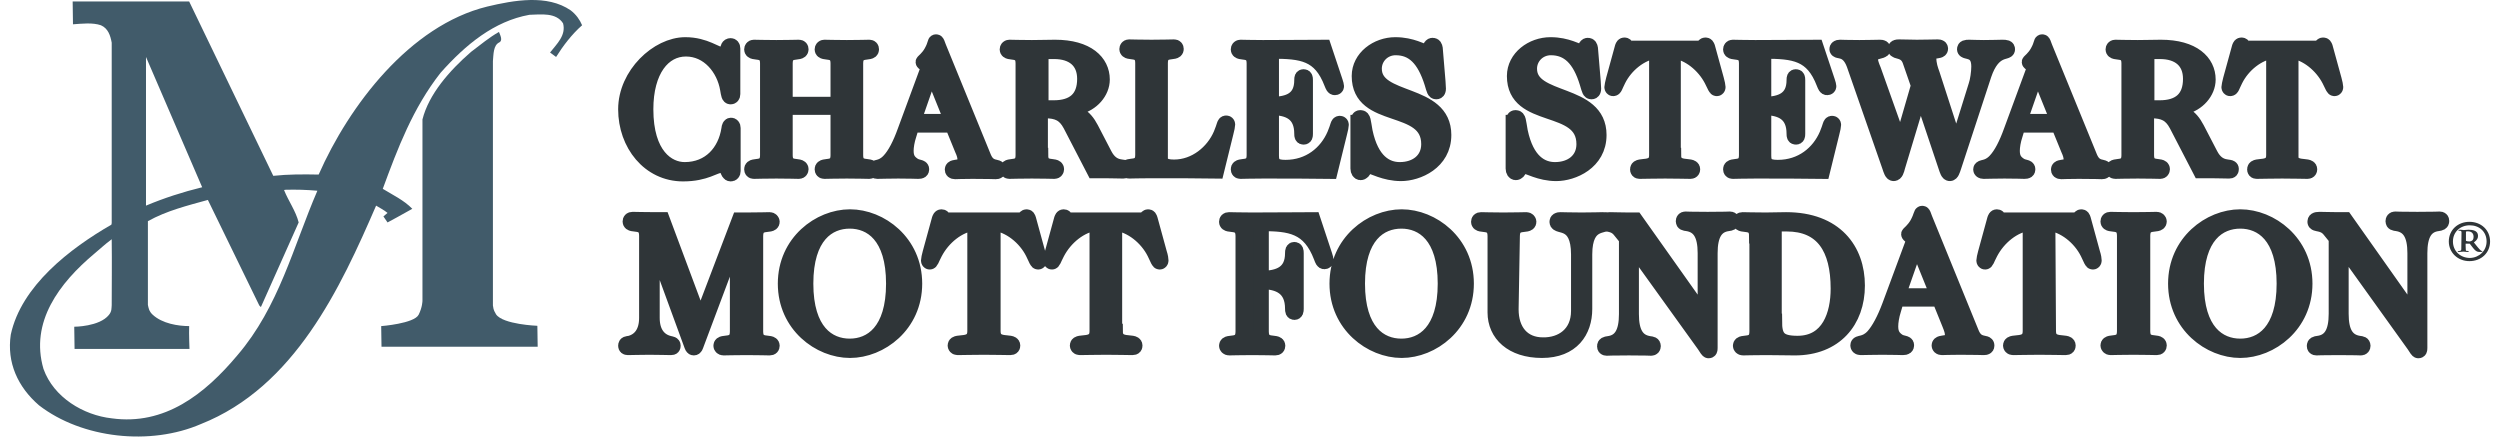 <svg width="126" height="22" viewBox="0 0 126 22" fill="none" xmlns="http://www.w3.org/2000/svg">
<g clip-path="url(#clip0_1343_31597)">
<path d="M25.147 1.609C24.667 1.881 24.203 2.264 23.739 2.616C22.635 3.575 21.611 4.757 21.292 6.019V15.158C21.292 15.158 21.292 15.477 21.1 15.861C20.876 16.308 19.212 16.436 19.212 16.436L19.228 17.474H27.099L27.083 16.42C27.083 16.42 25.355 16.356 25.003 15.845C24.939 15.717 24.875 15.669 24.843 15.397V3.079C24.875 2.744 24.859 2.28 25.163 2.137C25.355 2.041 25.211 1.769 25.147 1.609Z" fill="#415B6A"/>
<path d="M29.338 1.273C28.811 1.736 28.379 2.312 28.027 2.871L27.723 2.647C28.059 2.216 28.539 1.784 28.379 1.177C28.027 0.618 27.259 0.73 26.683 0.746C24.907 1.065 23.467 2.248 22.204 3.67C20.812 5.443 20.044 7.472 19.292 9.517C19.788 9.821 20.364 10.092 20.78 10.524C20.396 10.747 19.532 11.211 19.532 11.211L19.324 10.907L19.532 10.731C19.34 10.572 19.132 10.476 18.956 10.364C17.164 14.502 14.845 19.503 10.125 21.372C7.582 22.474 4.142 22.107 1.967 20.429C0.895 19.503 0.335 18.272 0.543 16.866C1.071 14.406 3.534 12.521 5.614 11.323L5.63 11.243V2.152C5.566 1.8 5.454 1.433 5.086 1.273C4.67 1.129 4.126 1.193 3.678 1.225L3.662 0.075H9.534L13.773 8.862C14.509 8.782 15.277 8.782 16.061 8.798C17.596 5.315 20.652 1.289 24.555 0.331C25.899 0.011 27.579 -0.293 28.763 0.522C29.035 0.73 29.227 1.002 29.338 1.273ZM7.358 2.871V10.364C8.27 9.98 9.214 9.677 10.189 9.437L7.358 2.871ZM13.149 15.476L13.069 15.397L10.477 10.076C9.438 10.364 8.398 10.62 7.454 11.147V15.365C7.486 15.508 7.502 15.684 7.694 15.86C8.174 16.307 8.974 16.435 9.534 16.435C9.518 16.834 9.55 17.585 9.55 17.585H3.758L3.742 16.467C3.742 16.467 5.006 16.467 5.486 15.876C5.646 15.684 5.614 15.524 5.63 15.381C5.63 14.166 5.646 13.336 5.63 12.057C5.23 12.361 5.166 12.441 4.766 12.776C2.991 14.262 1.503 16.227 2.191 18.592C2.703 20.03 4.206 20.925 5.63 21.084C8.302 21.452 10.317 19.87 11.965 17.905C14.061 15.46 14.781 12.425 15.996 9.613C15.469 9.565 14.909 9.549 14.365 9.565L14.317 9.581C14.541 10.14 14.909 10.636 15.053 11.211L13.149 15.476Z" fill="#415B6A"/>
<path d="M36.937 4.742C36.937 4.837 36.889 4.885 36.825 4.885C36.73 4.885 36.714 4.774 36.666 4.486C36.489 3.448 35.706 2.473 34.57 2.473C33.434 2.473 32.554 3.543 32.554 5.509C32.554 7.825 33.658 8.544 34.506 8.544C35.77 8.544 36.553 7.649 36.73 6.515C36.745 6.371 36.778 6.307 36.842 6.307C36.905 6.307 36.953 6.355 36.953 6.451V8.624C36.953 8.72 36.905 8.768 36.825 8.768C36.633 8.768 36.714 8.336 36.346 8.336C36.01 8.336 35.578 8.768 34.426 8.768C32.714 8.768 31.53 7.266 31.53 5.509C31.53 3.751 33.146 2.249 34.538 2.249C35.562 2.249 36.09 2.761 36.425 2.761C36.761 2.761 36.569 2.297 36.825 2.297C36.889 2.297 36.937 2.345 36.937 2.441V4.742ZM39.577 5.413V7.825C39.577 8.624 40.377 8.241 40.377 8.528C40.377 8.576 40.345 8.64 40.265 8.64C40.041 8.64 39.817 8.624 39.129 8.624C38.441 8.624 38.217 8.64 37.993 8.64C37.913 8.64 37.881 8.592 37.881 8.528C37.881 8.241 38.681 8.624 38.681 7.825V3.192C38.681 2.393 37.881 2.776 37.881 2.489C37.881 2.441 37.913 2.377 37.993 2.377C38.217 2.377 38.441 2.393 39.129 2.393C39.817 2.393 40.041 2.377 40.265 2.377C40.345 2.377 40.377 2.425 40.377 2.489C40.377 2.776 39.577 2.393 39.577 3.192V5.253H42.233V3.192C42.233 2.393 41.433 2.776 41.433 2.489C41.433 2.441 41.465 2.377 41.545 2.377C41.769 2.377 41.993 2.393 42.681 2.393C43.368 2.393 43.592 2.377 43.816 2.377C43.896 2.377 43.928 2.425 43.928 2.489C43.928 2.776 43.129 2.393 43.129 3.192V7.825C43.129 8.624 43.928 8.241 43.928 8.528C43.928 8.576 43.896 8.64 43.816 8.64C43.592 8.64 43.368 8.624 42.681 8.624C41.993 8.624 41.769 8.64 41.545 8.64C41.465 8.64 41.433 8.592 41.433 8.528C41.433 8.241 42.233 8.624 42.233 7.825V5.413H39.577ZM45.976 6.275L45.816 6.803C45.72 7.09 45.672 7.394 45.672 7.601C45.672 7.985 45.816 8.161 46.056 8.32C46.264 8.448 46.456 8.4 46.456 8.528C46.456 8.608 46.424 8.64 46.28 8.64C46.168 8.64 45.896 8.624 45.272 8.624C44.696 8.624 44.504 8.64 44.216 8.64C44.12 8.64 44.072 8.592 44.072 8.544C44.072 8.368 44.408 8.528 44.808 8.097C45.096 7.793 45.368 7.266 45.608 6.595L46.792 3.384C46.68 3.24 46.52 3.176 46.52 3.128C46.52 3.096 46.76 2.936 46.936 2.617C47.16 2.217 47.096 2.105 47.176 2.105C47.24 2.105 47.24 2.185 47.32 2.377L49.592 7.937C49.864 8.576 50.327 8.32 50.327 8.544C50.327 8.624 50.295 8.656 50.183 8.656C50.087 8.656 49.831 8.64 49.016 8.64C48.44 8.64 48.248 8.656 48.136 8.656C48.024 8.656 47.992 8.608 47.992 8.544C47.992 8.32 48.632 8.56 48.632 8.065C48.632 7.889 48.584 7.729 48.488 7.522L47.992 6.307H45.976V6.275ZM46.936 3.543L46.04 6.116H47.976L46.936 3.543ZM52.455 7.825C52.455 8.624 53.255 8.241 53.255 8.528C53.255 8.576 53.223 8.64 53.143 8.64C52.919 8.64 52.695 8.624 52.007 8.624C51.319 8.624 51.095 8.64 50.871 8.64C50.791 8.64 50.759 8.592 50.759 8.528C50.759 8.241 51.559 8.624 51.559 7.825V3.192C51.559 2.393 50.759 2.776 50.759 2.489C50.759 2.441 50.791 2.377 50.871 2.377C51.095 2.377 51.319 2.393 52.007 2.393C52.455 2.393 52.791 2.377 53.175 2.377C54.807 2.377 55.559 3.128 55.559 4.007C55.559 4.646 55.031 5.237 54.343 5.397C54.007 5.477 53.639 5.493 53.303 5.509V5.524C54.263 5.604 54.647 5.812 54.999 6.483L55.671 7.777C56.102 8.624 56.726 8.304 56.726 8.512C56.726 8.592 56.71 8.624 56.614 8.624C56.374 8.624 56.007 8.608 55.671 8.608H55.143L53.943 6.291C53.655 5.748 53.287 5.588 52.679 5.588H52.439V7.825H52.455ZM52.455 5.429H53.111C54.103 5.429 54.663 4.965 54.663 3.975C54.663 3.08 54.071 2.601 53.127 2.601H52.471V5.429H52.455ZM58.47 7.825C58.47 8.241 58.614 8.416 59.174 8.416C60.246 8.416 61.142 7.665 61.526 6.771C61.718 6.323 61.686 6.196 61.798 6.196C61.846 6.196 61.878 6.227 61.878 6.275C61.878 6.323 61.846 6.499 61.798 6.675L61.318 8.624C60.31 8.608 59.238 8.608 58.038 8.608C57.35 8.608 57.126 8.624 56.902 8.624C56.822 8.624 56.79 8.576 56.79 8.512C56.79 8.225 57.59 8.608 57.59 7.809V3.176C57.59 2.377 56.79 2.761 56.79 2.473C56.79 2.425 56.822 2.361 56.902 2.361C57.126 2.361 57.35 2.377 58.038 2.377C58.726 2.377 58.95 2.361 59.174 2.361C59.254 2.361 59.286 2.409 59.286 2.473C59.286 2.761 58.486 2.377 58.486 3.176V7.825H58.47ZM63.205 3.192C63.205 2.393 62.406 2.776 62.406 2.489C62.406 2.441 62.438 2.377 62.517 2.377C62.742 2.377 62.965 2.393 63.653 2.393C65.349 2.393 65.733 2.377 66.725 2.377L67.301 4.103C67.349 4.262 67.365 4.31 67.365 4.342C67.365 4.39 67.333 4.422 67.269 4.422C67.205 4.422 67.173 4.358 67.109 4.198C66.533 2.697 65.637 2.585 64.085 2.585V5.253C64.965 5.253 65.605 4.997 65.605 4.039C65.605 3.911 65.621 3.863 65.701 3.863C65.781 3.863 65.797 3.911 65.797 4.039V6.739C65.797 6.867 65.781 6.914 65.701 6.914C65.621 6.914 65.605 6.867 65.605 6.739C65.605 5.732 64.965 5.429 64.085 5.429V7.841C64.085 8.257 64.229 8.432 64.789 8.432C65.989 8.432 66.853 7.713 67.253 6.787C67.445 6.339 67.413 6.212 67.525 6.212C67.573 6.212 67.605 6.243 67.605 6.291C67.605 6.339 67.573 6.515 67.525 6.691L67.045 8.64C65.925 8.624 64.853 8.624 63.653 8.624C62.965 8.624 62.742 8.64 62.517 8.64C62.438 8.64 62.406 8.592 62.406 8.528C62.406 8.241 63.205 8.624 63.205 7.825V3.192ZM68.453 6.164C68.453 6.02 68.453 5.924 68.565 5.924C68.725 5.924 68.709 6.1 68.805 6.627C69.124 8.145 69.876 8.544 70.548 8.544C71.38 8.544 72.004 8.065 72.004 7.266C72.004 5.125 68.501 6.164 68.501 3.831C68.501 2.904 69.397 2.249 70.324 2.249C71.172 2.249 71.684 2.601 71.86 2.601C72.132 2.601 72.004 2.281 72.212 2.281C72.292 2.281 72.324 2.345 72.34 2.441C72.5 4.278 72.5 4.39 72.5 4.47C72.5 4.55 72.484 4.63 72.388 4.63C72.292 4.63 72.276 4.566 72.164 4.182C71.78 2.968 71.22 2.409 70.34 2.409C69.732 2.409 69.269 2.888 69.269 3.463C69.269 5.189 72.772 4.534 72.772 6.803C72.772 8.193 71.444 8.752 70.612 8.752C69.78 8.752 69.172 8.368 68.981 8.368C68.725 8.368 68.789 8.704 68.565 8.704C68.501 8.704 68.437 8.624 68.437 8.496V6.164H68.453ZM76.275 6.164C76.275 6.02 76.275 5.924 76.387 5.924C76.547 5.924 76.531 6.1 76.627 6.627C76.947 8.145 77.699 8.544 78.371 8.544C79.203 8.544 79.827 8.065 79.827 7.266C79.827 5.125 76.323 6.164 76.323 3.831C76.323 2.904 77.219 2.249 78.147 2.249C78.995 2.249 79.507 2.601 79.683 2.601C79.955 2.601 79.827 2.281 80.035 2.281C80.115 2.281 80.147 2.345 80.163 2.441C80.323 4.278 80.323 4.39 80.323 4.47C80.323 4.55 80.307 4.63 80.211 4.63C80.115 4.63 80.099 4.566 79.987 4.182C79.619 2.968 79.043 2.409 78.163 2.409C77.555 2.409 77.091 2.888 77.091 3.463C77.091 5.189 80.595 4.534 80.595 6.803C80.595 8.193 79.267 8.752 78.435 8.752C77.603 8.752 77.011 8.368 76.803 8.368C76.547 8.368 76.611 8.704 76.387 8.704C76.323 8.704 76.259 8.624 76.259 8.496V6.164H76.275ZM84.354 7.825C84.354 8.624 85.314 8.241 85.314 8.528C85.314 8.576 85.298 8.64 85.202 8.64C84.834 8.64 84.61 8.624 83.922 8.624C83.234 8.624 83.01 8.64 82.642 8.64C82.546 8.64 82.53 8.592 82.53 8.528C82.53 8.241 83.49 8.624 83.49 7.825V2.569C82.69 2.665 81.939 3.288 81.571 4.023C81.395 4.374 81.395 4.47 81.299 4.47C81.267 4.47 81.235 4.438 81.235 4.39C81.235 4.342 81.267 4.214 81.315 4.007L81.763 2.377C81.795 2.297 81.811 2.265 81.874 2.265C81.922 2.265 81.954 2.297 81.987 2.345C82.019 2.377 82.082 2.425 82.21 2.425H85.618C85.762 2.425 85.81 2.393 85.842 2.345C85.874 2.313 85.89 2.265 85.954 2.265C86.018 2.265 86.034 2.297 86.066 2.377L86.514 4.007C86.562 4.198 86.594 4.326 86.594 4.39C86.594 4.438 86.562 4.47 86.53 4.47C86.45 4.47 86.45 4.39 86.258 4.023C85.874 3.288 85.122 2.665 84.338 2.569V7.825H84.354ZM88.018 3.192C88.018 2.393 87.218 2.776 87.218 2.489C87.218 2.441 87.25 2.377 87.33 2.377C87.554 2.377 87.778 2.393 88.466 2.393C90.161 2.393 90.545 2.377 91.537 2.377L92.113 4.103C92.161 4.262 92.177 4.31 92.177 4.342C92.177 4.39 92.145 4.422 92.081 4.422C92.017 4.422 91.985 4.358 91.921 4.198C91.345 2.697 90.449 2.585 88.897 2.585V5.253C89.761 5.253 90.417 4.997 90.417 4.039C90.417 3.911 90.433 3.863 90.513 3.863C90.593 3.863 90.609 3.911 90.609 4.039V6.739C90.609 6.867 90.593 6.914 90.513 6.914C90.433 6.914 90.417 6.867 90.417 6.739C90.417 5.732 89.777 5.429 88.897 5.429V7.841C88.897 8.257 89.041 8.432 89.601 8.432C90.801 8.432 91.665 7.713 92.065 6.787C92.257 6.339 92.225 6.212 92.337 6.212C92.385 6.212 92.417 6.243 92.417 6.291C92.417 6.339 92.385 6.515 92.337 6.691L91.857 8.64C90.737 8.624 89.665 8.624 88.466 8.624C87.778 8.624 87.554 8.64 87.33 8.64C87.25 8.64 87.218 8.592 87.218 8.528C87.218 8.241 88.018 8.624 88.018 7.825V3.192ZM98.592 7.442H98.608L99.584 4.31C99.664 4.087 99.728 3.639 99.728 3.352C99.728 2.441 99.008 2.681 99.008 2.489C99.008 2.393 99.072 2.377 99.248 2.377C99.392 2.377 99.632 2.393 99.984 2.393C100.432 2.393 100.752 2.377 100.912 2.377C101.12 2.377 101.184 2.393 101.184 2.489C101.184 2.697 100.464 2.393 100 3.767L98.48 8.4C98.416 8.592 98.368 8.752 98.272 8.752C98.176 8.752 98.128 8.592 98.064 8.4L96.8 4.63H96.784L95.648 8.4C95.6 8.592 95.552 8.752 95.441 8.752C95.344 8.752 95.296 8.592 95.233 8.4L93.441 3.256C93.121 2.377 92.577 2.665 92.577 2.473C92.577 2.425 92.609 2.377 92.737 2.377C92.849 2.377 93.057 2.393 93.713 2.393C94.145 2.393 94.609 2.377 94.753 2.377C94.88 2.377 94.912 2.409 94.912 2.473C94.912 2.633 94.273 2.537 94.273 2.968C94.273 3.128 94.353 3.336 94.433 3.527L95.792 7.346H95.808L96.688 4.31L96.256 3.064C96.048 2.489 95.52 2.649 95.52 2.473C95.52 2.377 95.584 2.361 95.712 2.361C96 2.361 96.336 2.377 96.608 2.377C96.992 2.377 97.504 2.361 97.664 2.361C97.776 2.361 97.808 2.393 97.808 2.457C97.808 2.665 97.216 2.441 97.216 2.904C97.216 3.256 97.312 3.511 97.392 3.735L98.592 7.442ZM101.728 6.275L101.568 6.803C101.472 7.09 101.424 7.394 101.424 7.601C101.424 7.985 101.568 8.161 101.807 8.32C102.015 8.448 102.207 8.4 102.207 8.528C102.207 8.608 102.175 8.64 102.031 8.64C101.919 8.64 101.648 8.624 101.024 8.624C100.448 8.624 100.256 8.64 99.968 8.64C99.872 8.64 99.824 8.592 99.824 8.544C99.824 8.368 100.16 8.528 100.56 8.097C100.848 7.793 101.12 7.266 101.36 6.595L102.543 3.384C102.431 3.24 102.271 3.176 102.271 3.128C102.271 3.096 102.511 2.936 102.687 2.617C102.911 2.217 102.847 2.105 102.927 2.105C102.991 2.105 102.991 2.185 103.071 2.377L105.343 7.937C105.615 8.576 106.079 8.32 106.079 8.544C106.079 8.624 106.047 8.656 105.935 8.656C105.839 8.656 105.583 8.64 104.767 8.64C104.191 8.64 103.999 8.656 103.887 8.656C103.775 8.656 103.743 8.608 103.743 8.544C103.743 8.32 104.383 8.56 104.383 8.065C104.383 7.889 104.335 7.729 104.239 7.522L103.743 6.307H101.728V6.275ZM102.687 3.543L101.791 6.116H103.727L102.687 3.543ZM108.19 7.825C108.19 8.624 108.99 8.241 108.99 8.528C108.99 8.576 108.958 8.64 108.878 8.64C108.654 8.64 108.43 8.624 107.743 8.624C107.055 8.624 106.831 8.64 106.607 8.64C106.527 8.64 106.495 8.592 106.495 8.528C106.495 8.241 107.295 8.624 107.295 7.825V3.192C107.295 2.393 106.495 2.776 106.495 2.489C106.495 2.441 106.527 2.377 106.607 2.377C106.831 2.377 107.055 2.393 107.743 2.393C108.191 2.393 108.526 2.377 108.91 2.377C110.542 2.377 111.294 3.128 111.294 4.007C111.294 4.646 110.766 5.237 110.078 5.397C109.742 5.477 109.374 5.493 109.038 5.509V5.524C109.998 5.604 110.382 5.812 110.734 6.483L111.406 7.777C111.838 8.624 112.462 8.304 112.462 8.512C112.462 8.592 112.446 8.624 112.35 8.624C112.11 8.624 111.742 8.608 111.406 8.608H110.894L109.694 6.291C109.406 5.748 109.038 5.588 108.43 5.588H108.19V7.825ZM108.19 5.429H108.846C109.838 5.429 110.398 4.965 110.398 3.975C110.398 3.08 109.806 2.601 108.862 2.601H108.207V5.429H108.19ZM115.453 7.825C115.453 8.624 116.413 8.241 116.413 8.528C116.413 8.576 116.397 8.64 116.301 8.64C115.933 8.64 115.709 8.624 115.021 8.624C114.334 8.624 114.11 8.64 113.742 8.64C113.646 8.64 113.63 8.592 113.63 8.528C113.63 8.241 114.59 8.624 114.59 7.825V2.569C113.79 2.665 113.038 3.288 112.67 4.023C112.494 4.374 112.494 4.47 112.398 4.47C112.366 4.47 112.334 4.438 112.334 4.39C112.334 4.342 112.366 4.214 112.414 4.007L112.862 2.377C112.894 2.297 112.91 2.265 112.974 2.265C113.022 2.265 113.054 2.297 113.086 2.345C113.118 2.377 113.182 2.425 113.31 2.425H116.749C116.893 2.425 116.941 2.393 116.973 2.345C117.005 2.313 117.021 2.265 117.085 2.265C117.149 2.265 117.165 2.297 117.197 2.377L117.645 4.007C117.693 4.198 117.725 4.326 117.725 4.39C117.725 4.438 117.693 4.47 117.661 4.47C117.581 4.47 117.581 4.39 117.389 4.023C117.005 3.288 116.253 2.665 115.469 2.569V7.825H115.453Z" fill="#2F3538" stroke="#2F3538" stroke-width="0.75" stroke-miterlimit="10"/>
<path d="M35.306 16.212L37.257 11.084H37.625C38.345 11.084 38.569 11.068 38.793 11.068C38.873 11.068 38.921 11.132 38.921 11.18C38.921 11.467 38.089 11.068 38.089 11.898V16.707C38.089 17.538 38.921 17.139 38.921 17.426C38.921 17.49 38.889 17.538 38.793 17.538C38.569 17.538 38.329 17.522 37.625 17.522C36.921 17.522 36.681 17.538 36.458 17.538C36.377 17.538 36.33 17.474 36.33 17.426C36.33 17.139 37.161 17.538 37.161 16.707V11.962H37.129L35.114 17.331C35.066 17.458 35.05 17.538 34.97 17.538C34.89 17.538 34.874 17.458 34.826 17.331L32.89 12.042H32.874V16.02C32.874 16.755 33.21 17.171 33.722 17.299C33.85 17.331 33.93 17.331 33.93 17.426C33.93 17.49 33.914 17.522 33.818 17.522C33.69 17.522 33.146 17.506 32.73 17.506C32.314 17.506 31.754 17.522 31.642 17.522C31.562 17.522 31.53 17.49 31.53 17.426C31.53 17.314 31.61 17.314 31.738 17.299C32.25 17.171 32.586 16.755 32.586 16.02V11.882C32.586 11.052 31.754 11.451 31.754 11.164C31.754 11.1 31.786 11.052 31.882 11.052C32.106 11.052 32.346 11.068 33.05 11.068H33.386L35.306 16.212ZM39.577 14.295C39.577 12.202 41.305 10.924 42.84 10.924C44.376 10.924 46.104 12.202 46.104 14.295C46.104 16.388 44.376 17.666 42.84 17.666C41.305 17.666 39.577 16.388 39.577 14.295ZM42.825 17.442C43.896 17.442 45.032 16.707 45.032 14.295C45.032 11.882 43.896 11.148 42.825 11.148C41.753 11.148 40.617 11.882 40.617 14.295C40.617 16.707 41.753 17.442 42.825 17.442ZM50.055 16.691C50.055 17.522 51.047 17.123 51.047 17.41C51.047 17.474 51.031 17.522 50.919 17.522C50.535 17.522 50.311 17.506 49.592 17.506C48.872 17.506 48.648 17.522 48.264 17.522C48.168 17.522 48.136 17.458 48.136 17.41C48.136 17.123 49.128 17.522 49.128 16.691V11.243C48.296 11.339 47.528 11.978 47.128 12.745C46.936 13.113 46.936 13.209 46.856 13.209C46.824 13.209 46.792 13.177 46.792 13.129C46.792 13.065 46.824 12.937 46.872 12.745L47.336 11.052C47.368 10.972 47.384 10.924 47.448 10.924C47.512 10.924 47.528 10.956 47.56 11.004C47.592 11.036 47.656 11.084 47.8 11.084H51.383C51.527 11.084 51.575 11.052 51.623 11.004C51.655 10.972 51.687 10.924 51.735 10.924C51.799 10.924 51.815 10.956 51.847 11.052L52.311 12.745C52.375 12.937 52.391 13.081 52.391 13.129C52.391 13.177 52.359 13.209 52.327 13.209C52.247 13.209 52.247 13.129 52.055 12.745C51.671 11.978 50.887 11.339 50.055 11.243V16.691ZM56.215 16.691C56.215 17.522 57.206 17.123 57.206 17.41C57.206 17.474 57.19 17.522 57.078 17.522C56.694 17.522 56.47 17.506 55.751 17.506C55.031 17.506 54.807 17.522 54.423 17.522C54.327 17.522 54.295 17.458 54.295 17.41C54.295 17.123 55.287 17.522 55.287 16.691V11.243C54.455 11.339 53.687 11.978 53.287 12.745C53.095 13.113 53.095 13.209 53.015 13.209C52.983 13.209 52.951 13.177 52.951 13.129C52.951 13.065 52.983 12.937 53.031 12.745L53.495 11.052C53.527 10.972 53.543 10.924 53.607 10.924C53.671 10.924 53.687 10.956 53.719 11.004C53.751 11.036 53.815 11.084 53.959 11.084H57.51C57.654 11.084 57.702 11.052 57.75 11.004C57.782 10.972 57.814 10.924 57.862 10.924C57.926 10.924 57.942 10.956 57.974 11.052L58.438 12.745C58.502 12.937 58.518 13.081 58.518 13.129C58.518 13.177 58.486 13.209 58.454 13.209C58.374 13.209 58.374 13.129 58.182 12.745C57.798 11.978 57.014 11.339 56.182 11.243V16.691H56.215ZM63.573 14.023C64.469 14.023 65.141 13.752 65.141 12.761C65.141 12.633 65.157 12.569 65.237 12.569C65.317 12.569 65.333 12.633 65.333 12.761V15.557C65.333 15.685 65.317 15.749 65.237 15.749C65.157 15.749 65.141 15.685 65.141 15.557C65.141 14.519 64.469 14.199 63.573 14.199V16.707C63.573 17.538 64.405 17.139 64.405 17.426C64.405 17.49 64.373 17.538 64.277 17.538C64.053 17.538 63.813 17.522 63.109 17.522C62.406 17.522 62.166 17.538 61.942 17.538C61.862 17.538 61.814 17.474 61.814 17.426C61.814 17.139 62.645 17.538 62.645 16.707V11.898C62.645 11.068 61.814 11.467 61.814 11.18C61.814 11.116 61.846 11.068 61.942 11.068C62.166 11.068 62.406 11.084 63.109 11.084C64.869 11.084 65.253 11.068 66.181 11.068L66.773 12.857C66.821 13.017 66.837 13.065 66.837 13.113C66.837 13.161 66.805 13.193 66.741 13.193C66.677 13.193 66.645 13.129 66.581 12.953C65.989 11.403 65.045 11.275 63.573 11.275V14.023ZM67.381 14.295C67.381 12.202 69.109 10.924 70.644 10.924C72.18 10.924 73.908 12.202 73.908 14.295C73.908 16.388 72.18 17.666 70.644 17.666C69.109 17.666 67.381 16.388 67.381 14.295ZM70.628 17.442C71.7 17.442 72.836 16.707 72.836 14.295C72.836 11.882 71.7 11.148 70.628 11.148C69.556 11.148 68.421 11.882 68.421 14.295C68.421 16.707 69.556 17.442 70.628 17.442ZM76.163 15.589C76.163 16.675 76.755 17.378 77.763 17.378C78.707 17.394 79.555 16.835 79.555 15.669V12.825C79.555 11.036 78.467 11.499 78.467 11.18C78.467 11.1 78.531 11.068 78.643 11.068C78.819 11.068 79.107 11.084 79.715 11.084C80.323 11.084 80.611 11.068 80.787 11.068C80.899 11.068 80.963 11.1 80.963 11.18C80.963 11.499 79.875 11.052 79.875 12.825V15.573C79.875 16.691 79.235 17.666 77.715 17.666C76.195 17.666 75.347 16.835 75.347 15.749V11.898C75.347 11.068 74.516 11.467 74.516 11.18C74.516 11.116 74.548 11.068 74.644 11.068C74.868 11.068 75.108 11.084 75.763 11.084C76.483 11.084 76.707 11.068 76.931 11.068C77.011 11.068 77.059 11.132 77.059 11.18C77.059 11.467 76.227 11.068 76.227 11.898L76.163 15.589Z" fill="#2F3538" stroke="#2F3538" stroke-width="0.75" stroke-miterlimit="10"/>
<path d="M85.921 16.004H85.937V12.761C85.937 11.819 85.65 11.371 85.042 11.275C84.898 11.259 84.834 11.243 84.834 11.148C84.834 11.084 84.866 11.036 84.946 11.036C85.026 11.036 85.154 11.052 86.065 11.052C86.977 11.052 87.105 11.036 87.185 11.036C87.265 11.036 87.297 11.068 87.297 11.148C87.297 11.227 87.233 11.259 87.089 11.275C86.481 11.355 86.193 11.819 86.193 12.761V17.538C86.193 17.65 86.177 17.682 86.113 17.682C86.065 17.682 86.017 17.586 85.889 17.394L82.258 12.346H82.226V15.829C82.226 16.771 82.514 17.219 83.122 17.314C83.266 17.331 83.33 17.346 83.33 17.442C83.33 17.506 83.298 17.554 83.218 17.554C83.138 17.554 83.01 17.538 82.098 17.538C81.186 17.538 81.058 17.554 80.978 17.554C80.898 17.554 80.866 17.522 80.866 17.442C80.866 17.362 80.93 17.331 81.074 17.314C81.682 17.235 81.97 16.771 81.97 15.829V12.026L81.634 11.611C81.314 11.211 80.898 11.371 80.898 11.195C80.898 11.116 80.93 11.068 81.138 11.068C81.33 11.068 81.714 11.084 82.066 11.084H82.434L85.921 16.004ZM88.529 11.898C88.529 11.068 87.697 11.467 87.697 11.179C87.697 11.116 87.729 11.068 87.825 11.068C88.049 11.068 88.289 11.084 88.993 11.084C89.265 11.084 89.729 11.068 90.017 11.068C92.512 11.068 93.616 12.601 93.616 14.391C93.616 16.18 92.496 17.538 90.465 17.538C89.921 17.538 89.601 17.522 89.009 17.522C88.289 17.522 88.065 17.538 87.841 17.538C87.761 17.538 87.713 17.474 87.713 17.426C87.713 17.139 88.545 17.538 88.545 16.707V11.898H88.529ZM89.441 16.18C89.441 16.995 89.649 17.299 90.593 17.299C92.177 17.299 92.64 15.845 92.64 14.55C92.64 12.505 91.856 11.291 90.049 11.291H89.425V16.18H89.441ZM95.6 15.078L95.44 15.621C95.344 15.925 95.296 16.228 95.296 16.452C95.296 16.835 95.44 17.027 95.68 17.187C95.888 17.314 96.096 17.267 96.096 17.394C96.096 17.474 96.064 17.522 95.904 17.522C95.776 17.522 95.52 17.506 94.864 17.506C94.272 17.506 94.064 17.522 93.776 17.522C93.664 17.522 93.632 17.458 93.632 17.41C93.632 17.219 93.984 17.394 94.4 16.947C94.688 16.628 94.976 16.084 95.232 15.397L96.464 12.074C96.336 11.93 96.192 11.85 96.192 11.803C96.192 11.771 96.432 11.611 96.624 11.275C96.848 10.86 96.8 10.748 96.88 10.748C96.944 10.748 96.944 10.828 97.024 11.02L99.375 16.787C99.647 17.458 100.143 17.187 100.143 17.41C100.143 17.49 100.111 17.522 99.983 17.522C99.871 17.522 99.615 17.506 98.784 17.506C98.192 17.506 97.984 17.522 97.872 17.522C97.76 17.522 97.728 17.458 97.728 17.41C97.728 17.171 98.4 17.426 98.4 16.915C98.4 16.723 98.352 16.58 98.255 16.34L97.744 15.078H95.6ZM96.592 12.25L95.664 14.902H97.664L96.592 12.25ZM103.247 16.691C103.247 17.522 104.239 17.123 104.239 17.41C104.239 17.474 104.223 17.522 104.111 17.522C103.727 17.522 103.503 17.506 102.783 17.506C102.063 17.506 101.839 17.522 101.455 17.522C101.359 17.522 101.327 17.458 101.327 17.41C101.327 17.123 102.319 17.522 102.319 16.691V11.243C101.487 11.339 100.719 11.978 100.319 12.745C100.127 13.113 100.127 13.209 100.047 13.209C100.015 13.209 99.983 13.177 99.983 13.129C99.983 13.065 100.015 12.937 100.063 12.745L100.527 11.052C100.559 10.972 100.575 10.924 100.639 10.924C100.703 10.924 100.719 10.956 100.751 11.004C100.783 11.036 100.847 11.084 100.991 11.084H104.543C104.687 11.084 104.735 11.052 104.783 11.004C104.815 10.972 104.847 10.924 104.895 10.924C104.959 10.924 104.975 10.956 105.007 11.052L105.47 12.745C105.534 12.937 105.55 13.081 105.55 13.129C105.55 13.177 105.518 13.209 105.486 13.209C105.406 13.209 105.406 13.129 105.214 12.745C104.831 11.978 104.047 11.339 103.215 11.243L103.247 16.691ZM107.998 16.691C107.998 17.522 108.83 17.123 108.83 17.41C108.83 17.474 108.798 17.522 108.702 17.522C108.478 17.522 108.238 17.506 107.534 17.506C106.83 17.506 106.59 17.522 106.366 17.522C106.286 17.522 106.238 17.458 106.238 17.41C106.238 17.123 107.07 17.522 107.07 16.691V11.882C107.07 11.052 106.238 11.451 106.238 11.163C106.238 11.1 106.27 11.052 106.366 11.052C106.59 11.052 106.83 11.068 107.534 11.068C108.238 11.068 108.478 11.052 108.702 11.052C108.782 11.052 108.83 11.116 108.83 11.163C108.83 11.451 107.998 11.052 107.998 11.882V16.691ZM109.646 14.295C109.646 12.202 111.374 10.924 112.909 10.924C114.445 10.924 116.173 12.202 116.173 14.295C116.173 16.388 114.445 17.666 112.909 17.666C111.374 17.666 109.646 16.388 109.646 14.295ZM112.909 17.442C113.981 17.442 115.117 16.707 115.117 14.295C115.117 11.882 113.981 11.148 112.909 11.148C111.837 11.148 110.702 11.882 110.702 14.295C110.702 16.707 111.837 17.442 112.909 17.442ZM121.692 16.004H121.708V12.761C121.708 11.819 121.42 11.371 120.812 11.275C120.668 11.259 120.604 11.243 120.604 11.148C120.604 11.084 120.636 11.036 120.716 11.036C120.796 11.036 120.924 11.052 121.836 11.052C122.748 11.052 122.876 11.036 122.956 11.036C123.036 11.036 123.068 11.068 123.068 11.148C123.068 11.227 123.004 11.259 122.86 11.275C122.252 11.355 121.964 11.819 121.964 12.761V17.538C121.964 17.65 121.948 17.682 121.884 17.682C121.836 17.682 121.788 17.586 121.66 17.394L118.028 12.33H117.997V15.813C117.997 16.755 118.284 17.203 118.892 17.299C119.036 17.314 119.1 17.331 119.1 17.426C119.1 17.49 119.068 17.538 118.988 17.538C118.908 17.538 118.78 17.522 117.869 17.522C116.957 17.522 116.829 17.538 116.749 17.538C116.669 17.538 116.637 17.506 116.637 17.426C116.637 17.346 116.701 17.314 116.845 17.299C117.453 17.219 117.741 16.755 117.741 15.813V12.01L117.405 11.595C117.085 11.195 116.669 11.355 116.669 11.179C116.669 11.1 116.701 11.052 116.909 11.052C117.101 11.052 117.485 11.068 117.837 11.068H118.204L121.692 16.004Z" fill="#2F3538" stroke="#2F3538" stroke-width="0.75" stroke-miterlimit="10"/>
<path d="M123.42 12.17C123.42 11.595 123.868 11.18 124.46 11.18C125.052 11.18 125.5 11.595 125.5 12.17C125.5 12.745 125.052 13.161 124.46 13.161C123.868 13.161 123.42 12.729 123.42 12.17ZM125.324 12.17C125.324 11.675 124.956 11.355 124.476 11.355C123.996 11.355 123.628 11.691 123.628 12.17C123.628 12.649 123.996 13.001 124.492 13.001C124.956 12.985 125.324 12.634 125.324 12.17ZM124.06 11.707C124.06 11.643 124.028 11.627 123.932 11.627C123.916 11.627 123.9 11.611 123.9 11.611C123.9 11.595 123.916 11.579 123.964 11.579H124.028C124.044 11.579 124.14 11.595 124.172 11.595C124.268 11.595 124.316 11.579 124.412 11.579C124.604 11.579 124.892 11.611 124.892 11.883C124.892 11.995 124.86 12.09 124.684 12.218L124.876 12.458C125.02 12.634 125.068 12.649 125.084 12.649C125.1 12.649 125.116 12.665 125.116 12.665C125.116 12.681 125.1 12.697 125.036 12.697C124.892 12.697 124.812 12.713 124.636 12.49L124.476 12.282H124.268V12.378C124.268 12.602 124.284 12.618 124.284 12.634C124.3 12.649 124.364 12.649 124.396 12.649C124.412 12.649 124.428 12.649 124.428 12.665C124.428 12.681 124.412 12.697 124.38 12.697H124.332C124.316 12.697 124.204 12.681 124.156 12.681C124.124 12.681 124.012 12.697 123.98 12.697H123.916C123.9 12.697 123.868 12.697 123.868 12.681C123.868 12.665 123.884 12.649 123.916 12.649C124.012 12.649 124.033 12.638 124.049 12.575C124.049 12.511 124.06 11.755 124.06 11.707ZM124.284 12.138C124.316 12.154 124.38 12.17 124.46 12.17C124.492 12.17 124.54 12.154 124.572 12.138C124.636 12.106 124.668 12.042 124.668 11.931C124.668 11.771 124.572 11.659 124.38 11.659C124.364 11.659 124.3 11.659 124.284 11.675V12.138Z" fill="#2F3538"/>
</g>
<defs>
<clipPath id="clip0_1343_31597">
<rect width="125" height="22" fill="white" transform="translate(0.5)"/>
</clipPath>
</defs>
</svg>
